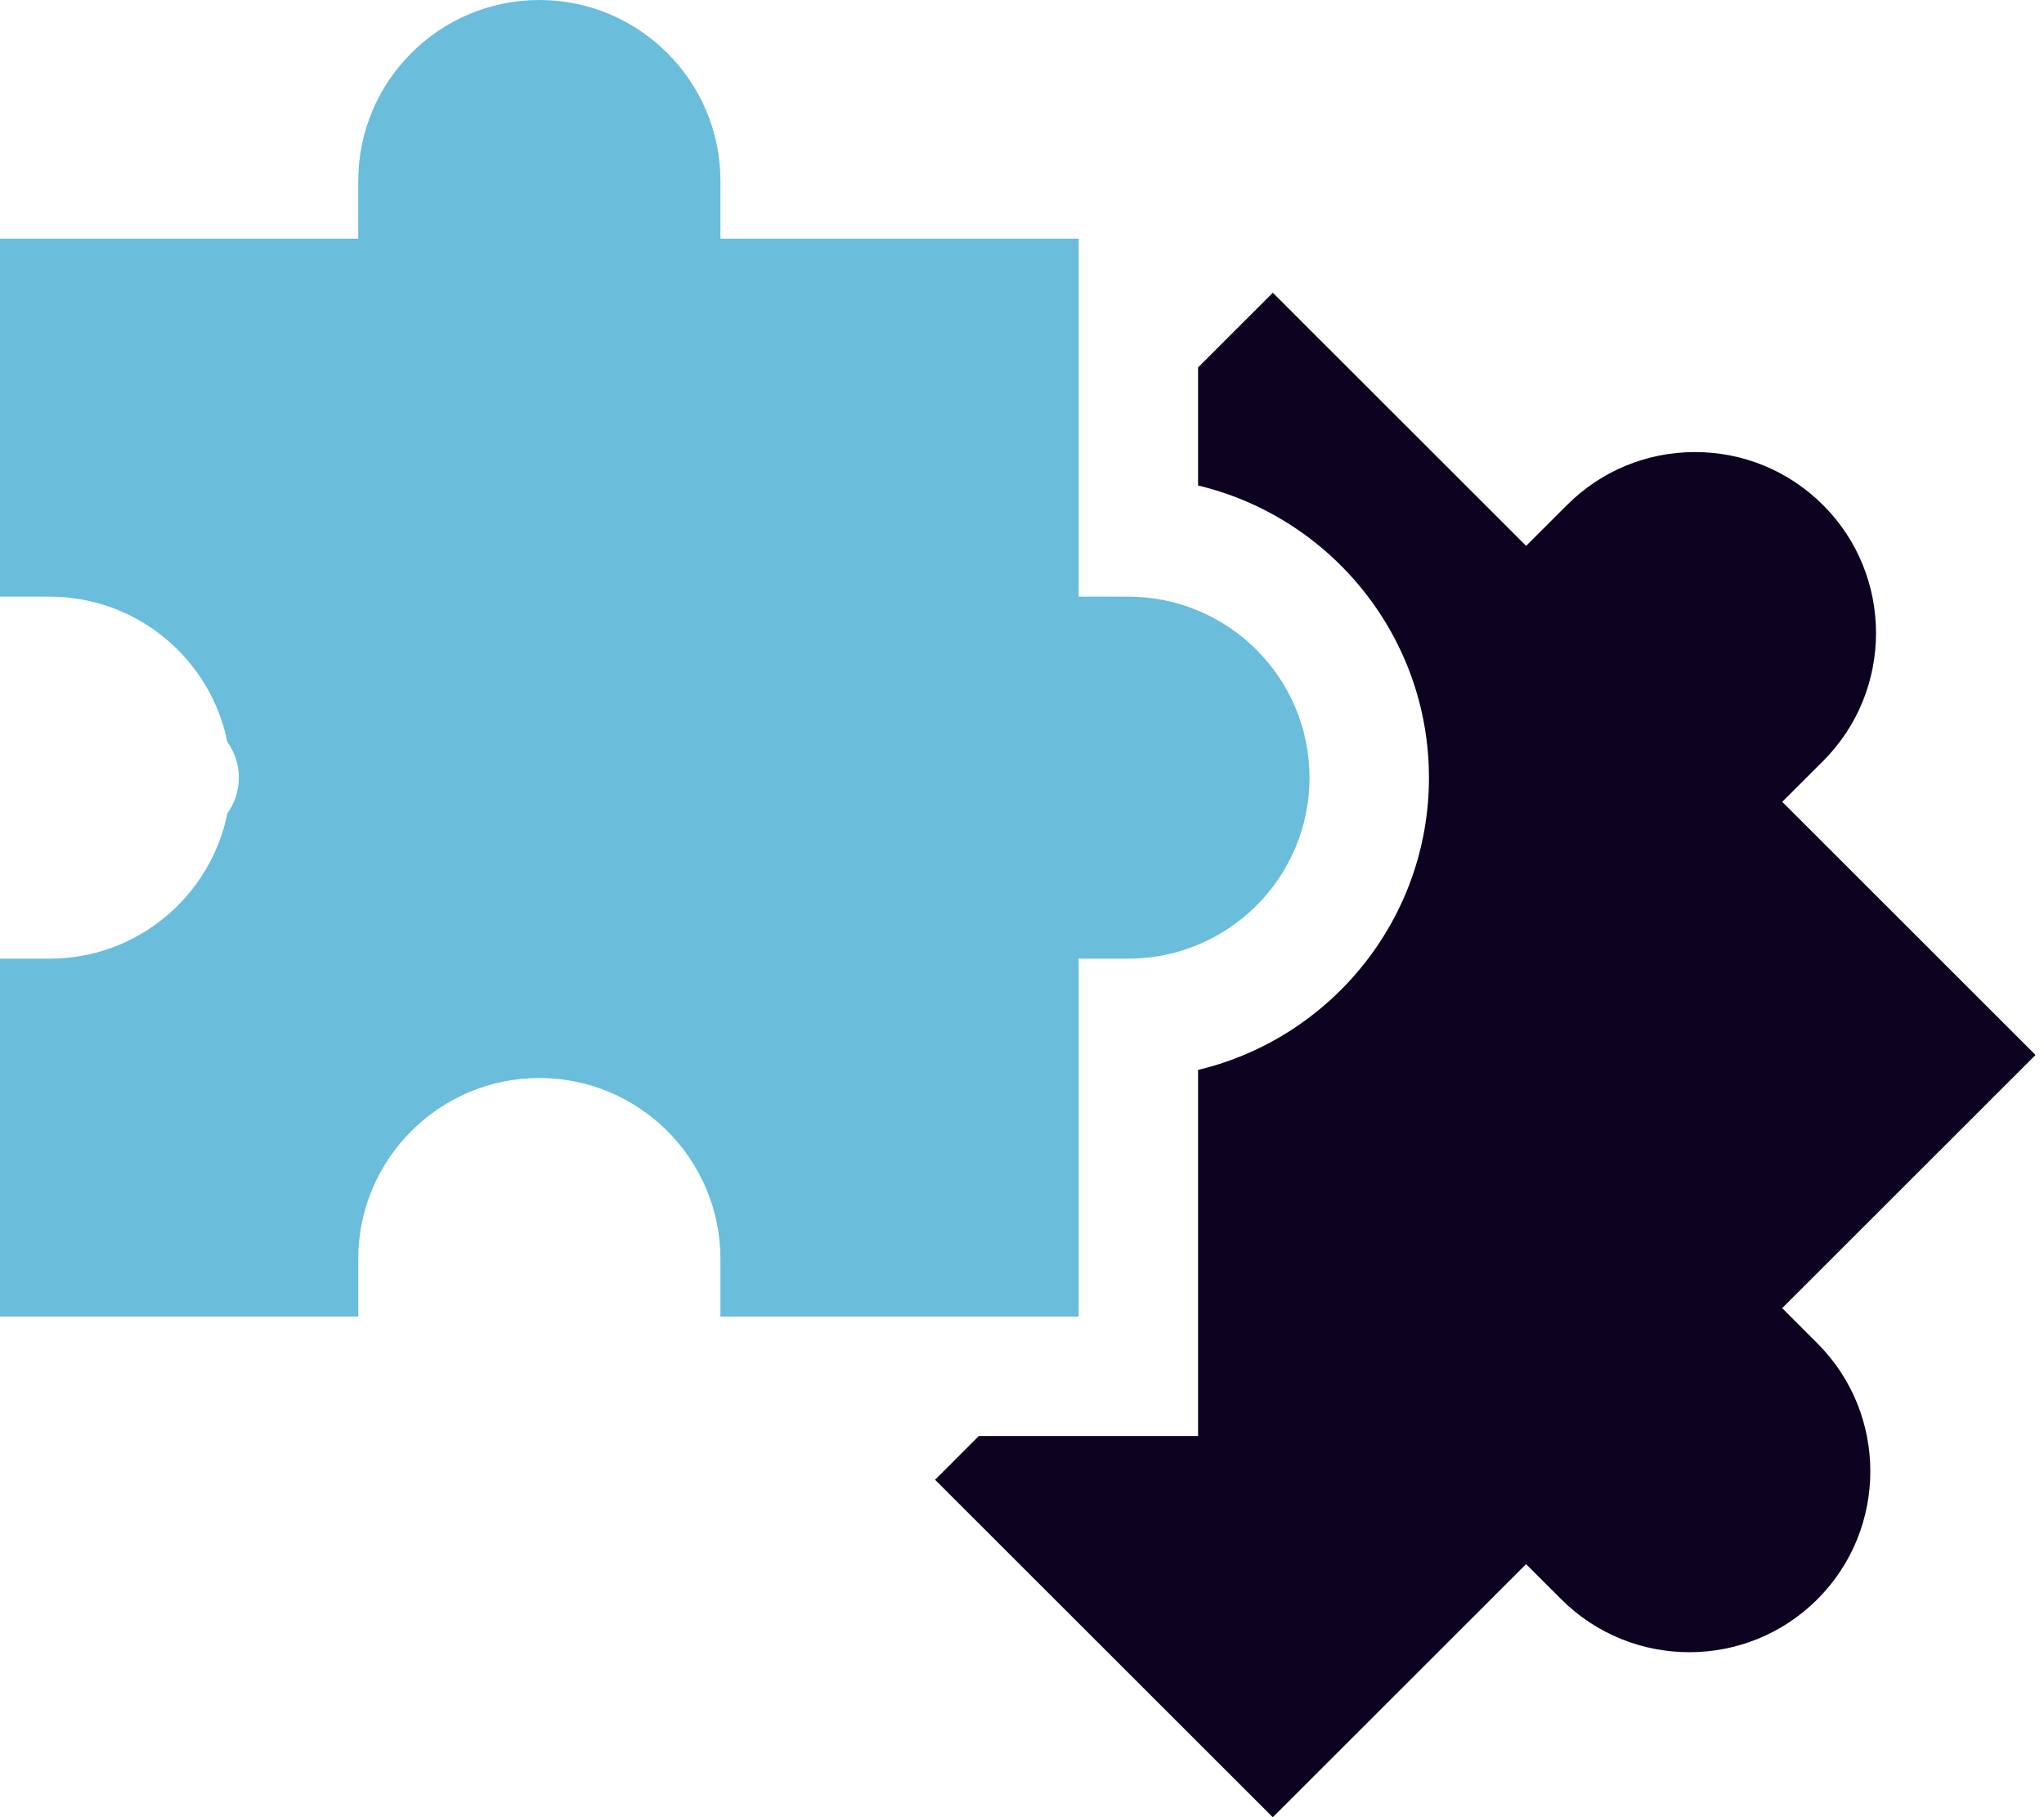 <?xml version="1.0" encoding="UTF-8"?>
<svg xmlns="http://www.w3.org/2000/svg" width="63" height="56" viewBox="0 0 63 56" fill="none">
  <path d="M54.932 40.312L62.739 32.511L54.932 24.71L56.191 23.453C58.367 21.278 58.367 17.739 56.191 15.565C55.135 14.512 53.734 13.931 52.243 13.931C50.753 13.931 49.35 14.512 48.297 15.565L47.038 16.822L39.231 9.021L36.927 11.323V14.962C41.003 15.933 44.043 19.602 44.043 23.967C44.043 28.332 41.003 32.001 36.927 32.971V44.254H30.168L28.82 45.601L39.23 56.002L47.037 48.202L48.121 49.285C50.298 51.46 53.839 51.46 56.015 49.285C58.191 47.111 58.191 43.572 56.015 41.398L54.931 40.314L54.932 40.312Z" fill="#0D0321"></path>
  <path d="M33.247 40.576V29.543H34.78C37.858 29.543 40.362 27.041 40.362 23.965C40.362 20.89 37.858 18.388 34.78 18.388H33.247V7.355H22.205V5.577C22.205 2.501 19.702 0 16.623 0C13.545 0 11.042 2.501 11.042 5.577V7.355H0V18.388H1.534C4.235 18.388 6.493 20.314 7.007 22.864C7.23 23.175 7.362 23.554 7.362 23.965C7.362 24.377 7.23 24.756 7.007 25.067C6.493 27.617 4.235 29.543 1.534 29.543H0V40.576H11.042V38.798C11.042 35.722 13.545 33.221 16.623 33.221C19.702 33.221 22.205 35.722 22.205 38.798V40.576H33.247Z" fill="#6ABDDB"></path>
</svg>
